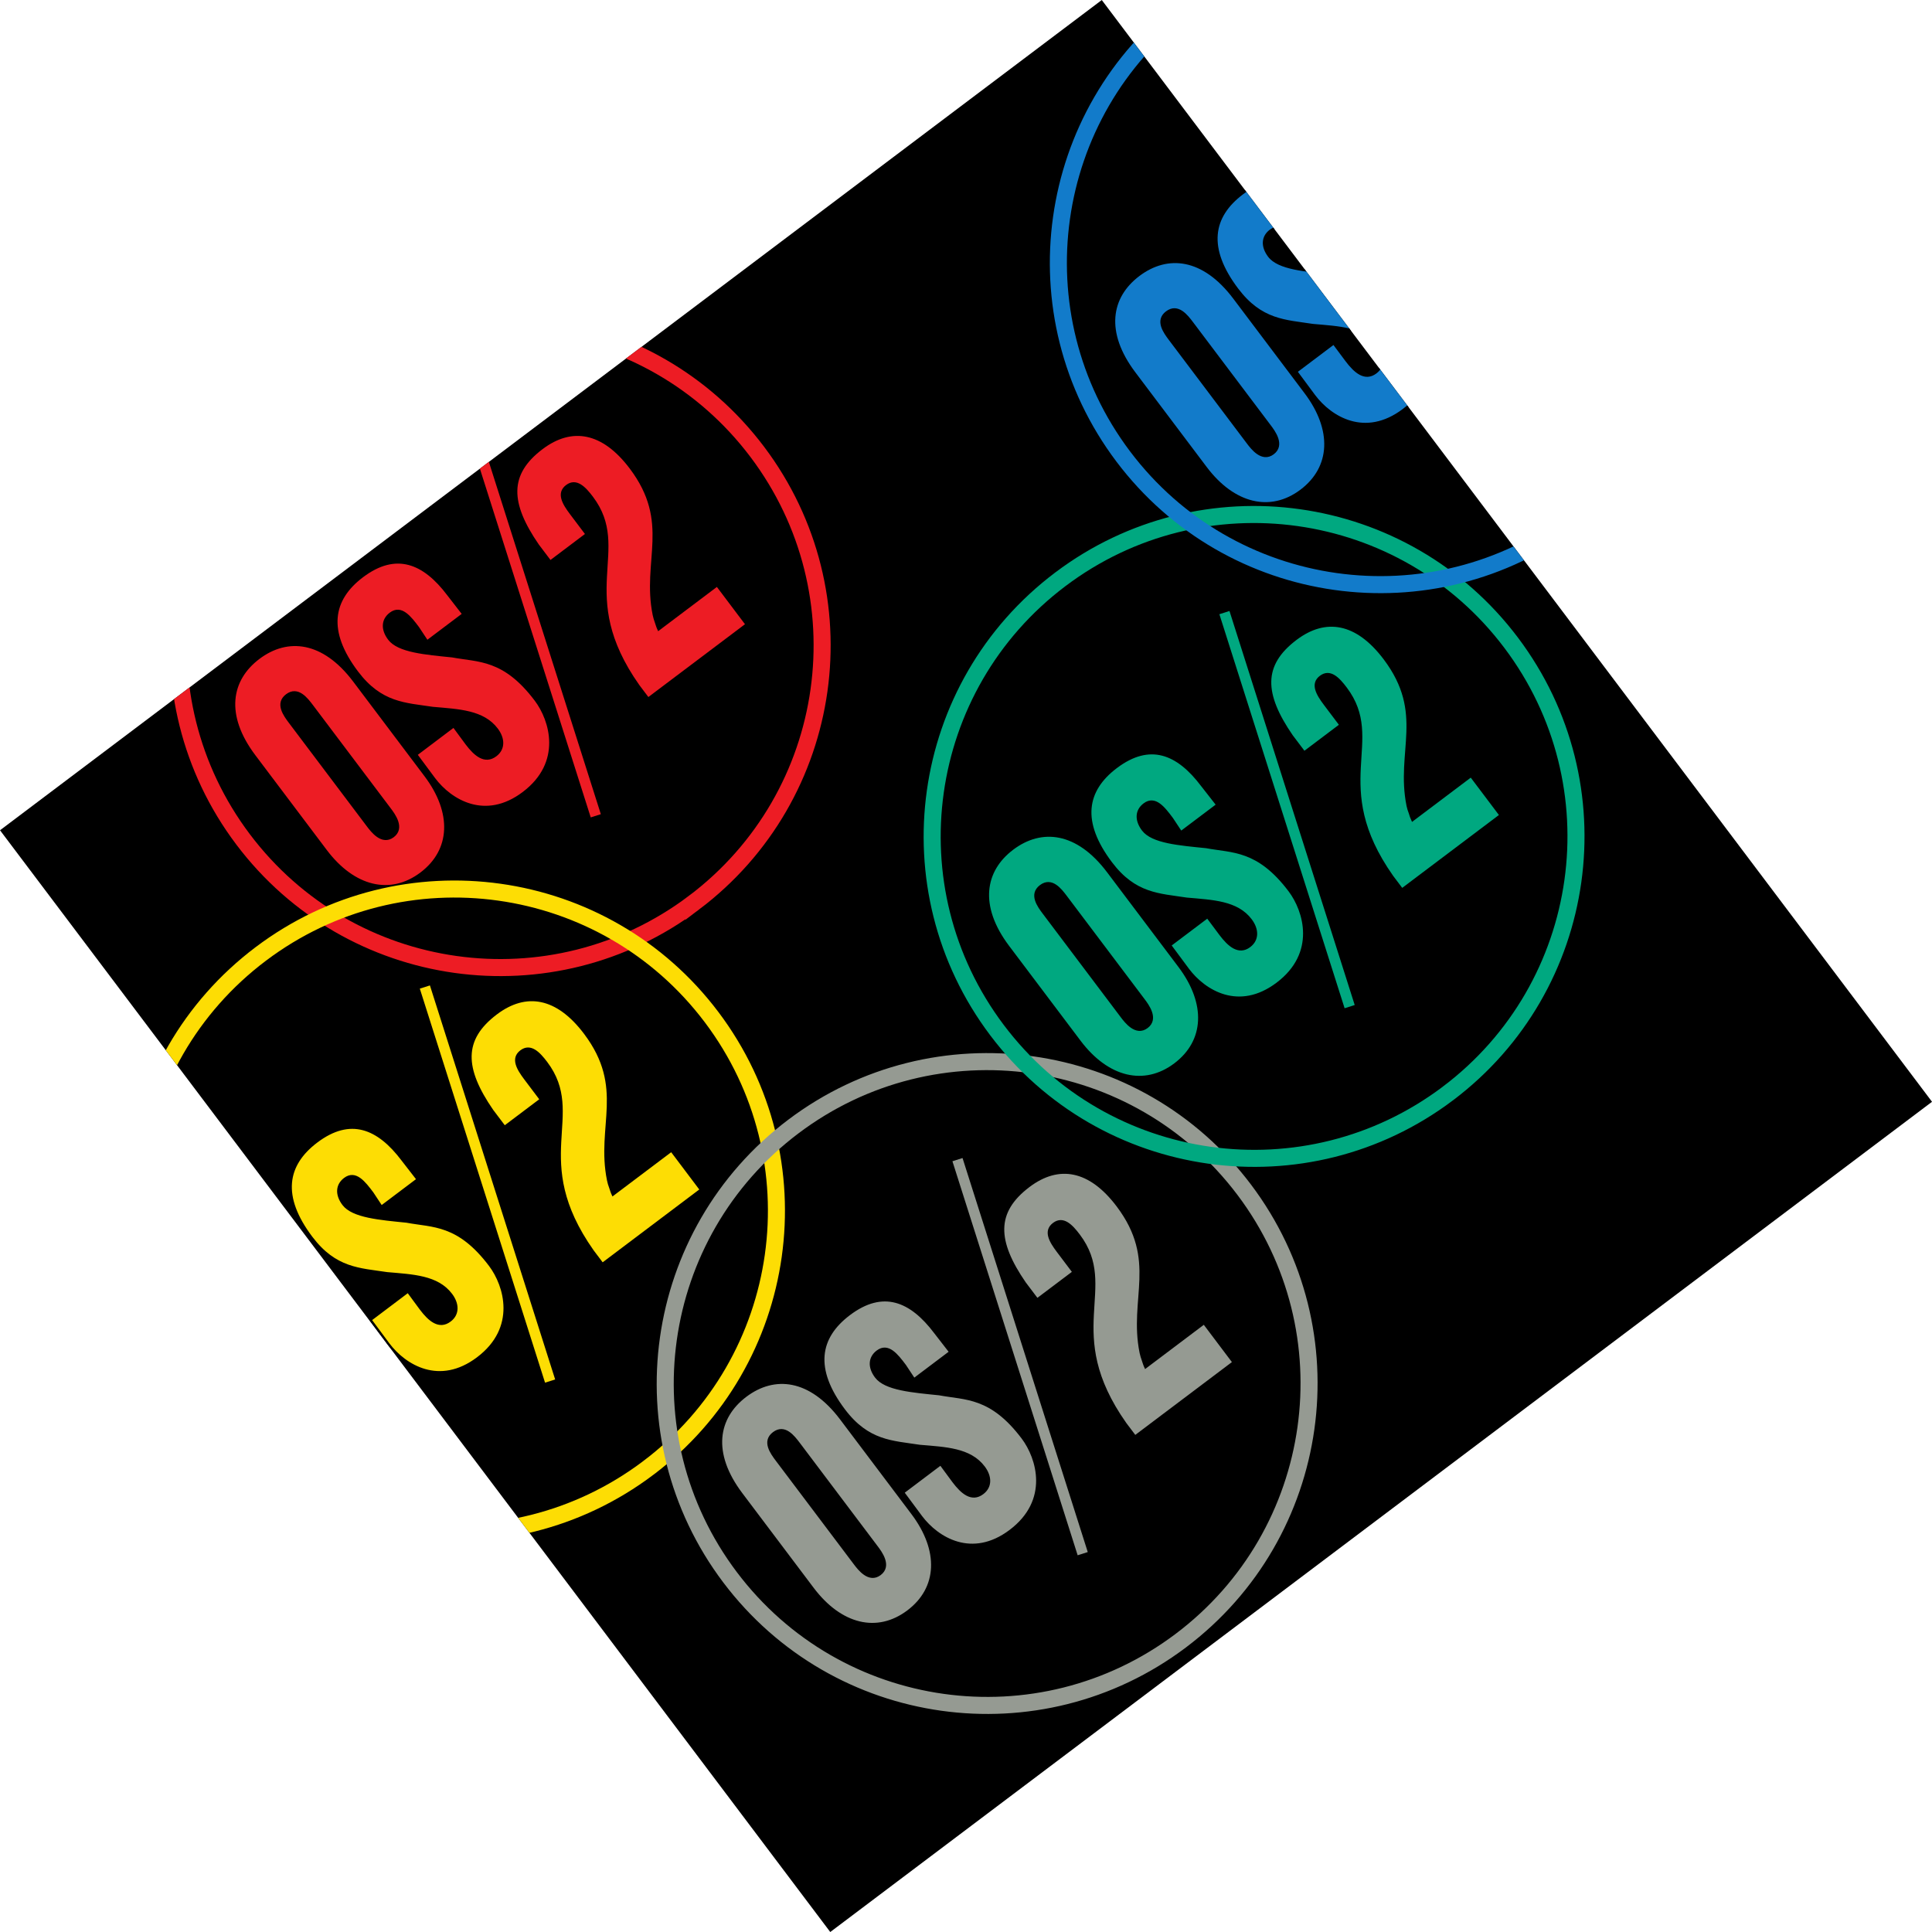 <?xml version="1.0" encoding="UTF-8"?>
<!-- Created with Inkscape (http://www.inkscape.org/) -->
<svg width="911.41" height="911.41" version="1.1" viewBox="0 0 911.41 911.41" xmlns="http://www.w3.org/2000/svg">
 <defs>
  <clipPath id="clipPath74015">
   <path d="M 65.08,65.08 65.08,0 H 0 v 65.08 z"/>
  </clipPath>
 </defs>
 <g transform="translate(130.31 130.31)">
  <path d="m781.11 389.45-391.66-519.75-519.75 391.66 391.66 519.75z"/>
  <g transform="matrix(7.986 -6.018 6.018 7.986 -130.31 261.35)" clip-path="url(#clipPath74015)">
   <path d="m24.087 22.433c8.385 0 15.187-6.797 15.187-15.187 0-8.385-6.802-15.182-15.187-15.182-8.385 0-15.188 6.797-15.188 15.182 0 8.391 6.802 15.187 15.188 15.187z" fill="none" stroke="#ed1c24" stroke-width=".804"/>
   <path d="m11.701 4.423c0-2.406 1.24-3.562 2.938-3.562s2.938 1.156 2.938 3.562v5.599c0 2.188-1.13 3.557-2.938 3.557-1.812 0-2.938-1.37-2.938-3.557zm2.281 5.844c0 0.323 0 1.125 0.656 1.125 0.656 0 0.656-0.802 0.656-1.125v-6.094c0-0.417 0-1.125-0.656-1.125-0.656 0-0.656 0.708-0.656 1.125z" fill="#ed1c24" stroke="#000" stroke-width=".1"/>
   <path d="m20.04 8.97-0.011 1.01c0 0.661 0.125 1.276 0.771 1.276 0.521 0 0.792-0.417 0.792-0.953 0-1.083-0.906-1.807-1.812-2.625-0.917-0.938-1.833-1.62-1.833-3.5 0-2.417 1.094-3.453 2.917-3.453 1.979 0 2.708 1.219 2.708 3.115l0.016 1.167h-2.13l0.047-0.766c0-0.62 0-1.323-0.641-1.323-0.484 0-0.781 0.354-0.781 0.922 0 0.74 0.964 1.589 1.896 2.453 0.844 0.927 1.896 1.526 1.896 4.011 0 1.188-0.719 3.146-3.099 3.146-2.255 0-2.953-1.776-2.953-3.057l0.011-1.422z" fill="#ed1c24" stroke="#000" stroke-width=".1"/>
   <path d="m28.363 4.532c0.104-2.401 0.875-3.536 2.906-3.536 1.75 0 2.776 1.078 2.776 3.255 0 3.24-2.172 3.833-3.302 6.198-0.052 0.109-0.089 0.219-0.13 0.344-0.036 0.109-0.078 0.219-0.104 0.344h3.458v2.302h-5.807v-0.76c0.167-5.297 3.599-5.297 3.599-8.412 0-0.573-0.068-1.151-0.63-1.151-0.568 0-0.63 0.578-0.63 1.151v1.229h-2.135z" fill="#ed1c24" stroke="#000" stroke-width=".1"/>
   <path d="m29.326-2.03-6.469 18.401" fill="none" stroke="#ed1c24" stroke-width=".5"/>
   <path d="m6.316 42.433c8.385 0 15.188-6.797 15.188-15.187 0-8.385-6.802-15.182-15.188-15.182-8.385 0-15.187 6.797-15.187 15.182 0 8.391 6.802 15.187 15.187 15.187z" fill="none" stroke="#fddd04" stroke-width=".804"/>
   <path d="m2.269 28.97-0.011 1.01c0 0.661 0.125 1.276 0.771 1.276 0.521 0 0.792-0.417 0.792-0.953 0-1.083-0.906-1.807-1.812-2.625-0.917-0.938-1.833-1.62-1.833-3.5 0-2.417 1.094-3.453 2.917-3.453 1.984 0 2.708 1.219 2.708 3.115l0.016 1.167h-2.13l0.047-0.766c0-0.62 0-1.323-0.641-1.323-0.484 0-0.781 0.354-0.781 0.922 0 0.74 0.964 1.589 1.896 2.453 0.844 0.927 1.896 1.526 1.896 4.011 0 1.188-0.719 3.146-3.099 3.146-2.255 0-2.953-1.776-2.953-3.057l0.011-1.422z" fill="#fddd04" stroke="#000" stroke-width=".1"/>
   <path d="m10.592 24.532c0.104-2.401 0.875-3.536 2.906-3.536 1.75 0 2.776 1.078 2.776 3.255 0 3.24-2.172 3.833-3.302 6.198-0.052 0.109-0.094 0.219-0.13 0.344-0.036 0.109-0.078 0.219-0.104 0.344h3.458v2.302h-5.807v-0.76c0.167-5.297 3.599-5.297 3.599-8.412 0-0.573-0.068-1.151-0.63-1.151-0.568 0-0.63 0.578-0.63 1.151v1.229h-2.135z" fill="#fddd04" stroke="#000" stroke-width=".1"/>
   <path d="m11.556 17.97-6.469 18.401" fill="none" stroke="#fddd04" stroke-width=".5"/>
   <path d="m21.483 64.058c8.385 0 15.188-6.797 15.188-15.188 0-8.386-6.802-15.182-15.188-15.182-8.385 0-15.187 6.797-15.187 15.182 0 8.391 6.802 15.188 15.187 15.188z" fill="none" stroke="#959a92" stroke-width=".804"/>
   <path d="m9.097 46.048c0-2.406 1.24-3.562 2.938-3.562 1.698 0 2.938 1.156 2.938 3.562v5.594c0 2.193-1.13 3.562-2.938 3.562-1.812 0-2.938-1.37-2.938-3.562zm2.281 5.844c0 0.323 0 1.125 0.656 1.125 0.656 0 0.656-0.802 0.656-1.125v-6.094c0-0.417 0-1.125-0.656-1.125-0.656 0-0.656 0.708-0.656 1.125z" fill="#959a92" stroke="#000" stroke-width=".1"/>
   <path d="m17.436 50.595-0.011 1.01c0 0.661 0.125 1.276 0.771 1.276 0.521 0 0.792-0.411 0.792-0.953 0-1.083-0.906-1.807-1.812-2.62-0.917-0.943-1.833-1.62-1.833-3.505 0-2.422 1.094-3.453 2.917-3.453 1.984 0 2.708 1.219 2.708 3.115l0.016 1.167h-2.13l0.047-0.766c0-0.62 0-1.323-0.641-1.323-0.484 0-0.781 0.354-0.781 0.922 0 0.74 0.964 1.589 1.896 2.453 0.844 0.927 1.896 1.526 1.896 4.011 0 1.188-0.719 3.146-3.099 3.146-2.255 0-2.953-1.776-2.953-3.052l0.011-1.427z" fill="#959a92" stroke="#000" stroke-width=".1"/>
   <path d="m25.759 46.157c0.104-2.401 0.875-3.536 2.906-3.536 1.75 0 2.776 1.078 2.776 3.255 0 3.24-2.172 3.833-3.302 6.198-0.052 0.109-0.089 0.219-0.13 0.344-0.036 0.109-0.078 0.219-0.104 0.344h3.458v2.302h-5.807v-0.76c0.167-5.297 3.599-5.297 3.599-8.412 0-0.578-0.068-1.151-0.63-1.151-0.568 0-0.63 0.573-0.63 1.151v1.229h-2.135z" fill="#959a92" stroke="#000" stroke-width=".1"/>
   <path d="m26.722 39.595-6.469 18.401" fill="none" stroke="#959a92" stroke-width=".5"/>
   <path d="m47.076 51.027c8.385 0 15.182-6.802 15.182-15.188s-6.797-15.188-15.182-15.188c-8.391 0-15.188 6.802-15.188 15.188s6.797 15.188 15.188 15.188z" fill="none" stroke="#00a880" stroke-width=".804"/>
   <path d="m34.686 33.012c0-2.406 1.24-3.562 2.938-3.562 1.703 0 2.943 1.156 2.943 3.562v5.599c0 2.193-1.13 3.562-2.943 3.562-1.807 0-2.938-1.37-2.938-3.562zm2.281 5.844c0 0.323 0 1.13 0.656 1.13 0.656 0 0.656-0.807 0.656-1.13v-6.088c0-0.417 0-1.125-0.656-1.125-0.656 0-0.656 0.708-0.656 1.125z" fill="#00a880" stroke="#000" stroke-width=".1"/>
   <path d="m43.024 37.558-0.005 1.01c0 0.661 0.125 1.281 0.766 1.281 0.521 0 0.797-0.417 0.797-0.958 0-1.078-0.906-1.802-1.812-2.62-0.917-0.943-1.833-1.62-1.833-3.5 0-2.422 1.089-3.453 2.912-3.453 1.984 0 2.708 1.214 2.708 3.115l0.021 1.167h-2.135l0.047-0.771c0-0.615 0.005-1.323-0.641-1.323-0.484 0-0.781 0.354-0.781 0.927 0 0.74 0.969 1.589 1.901 2.453 0.839 0.922 1.896 1.526 1.896 4.005 0 1.188-0.719 3.146-3.099 3.146-2.26 0-2.953-1.771-2.953-3.052l0.011-1.427z" fill="#00a880" stroke="#000" stroke-width=".1"/>
   <path d="m51.352 33.121c0.104-2.396 0.875-3.531 2.906-3.531 1.745 0 2.776 1.073 2.776 3.255 0 3.24-2.172 3.828-3.307 6.198-0.052 0.109-0.089 0.219-0.125 0.344-0.042 0.109-0.078 0.219-0.104 0.339h3.458v2.307h-5.812v-0.766c0.172-5.292 3.599-5.292 3.599-8.406 0-0.578-0.063-1.156-0.63-1.156-0.563 0-0.625 0.578-0.625 1.156v1.229h-2.135z" fill="#00a880" stroke="#000" stroke-width=".1"/>
   <path d="m52.311 26.564-6.469 18.401" fill="none" stroke="#00a880" stroke-width=".5"/>
   <path d="m68.113 32.991c8.391 0 15.187-6.797 15.187-15.182 0-8.391-6.797-15.187-15.187-15.187-8.385 0-15.182 6.797-15.182 15.187 0 8.385 6.797 15.182 15.182 15.182z" fill="none" stroke="#127bca" stroke-width=".804"/>
   <path d="m55.727 14.98c0-2.406 1.24-3.562 2.938-3.562 1.703 0 2.943 1.156 2.943 3.562v5.599c0 2.188-1.13 3.562-2.943 3.562-1.807 0-2.938-1.375-2.938-3.562zm2.281 5.844c0 0.323 0 1.125 0.656 1.125 0.661 0 0.661-0.802 0.661-1.125v-6.094c0-0.411 0-1.125-0.661-1.125-0.656 0-0.656 0.714-0.656 1.125z" fill="#127bca" stroke="#000" stroke-width=".1"/>
   <path d="m64.066 19.527-0.005 1.01c0 0.661 0.125 1.281 0.766 1.281 0.521 0 0.797-0.417 0.797-0.958 0-1.078-0.906-1.802-1.812-2.62-0.917-0.943-1.833-1.62-1.833-3.5 0-2.422 1.089-3.458 2.912-3.458 1.984 0 2.708 1.219 2.708 3.115l0.021 1.167h-2.135l0.052-0.766c0-0.62 0-1.323-0.646-1.323-0.484 0-0.781 0.354-0.781 0.922 0 0.745 0.969 1.589 1.896 2.453 0.844 0.927 1.901 1.526 1.901 4.01 0 1.188-0.719 3.146-3.099 3.146-2.26 0-2.953-1.776-2.953-3.052l0.011-1.427z" fill="#127bca" stroke="#000" stroke-width=".1"/>
  </g>
 </g>
</svg>
